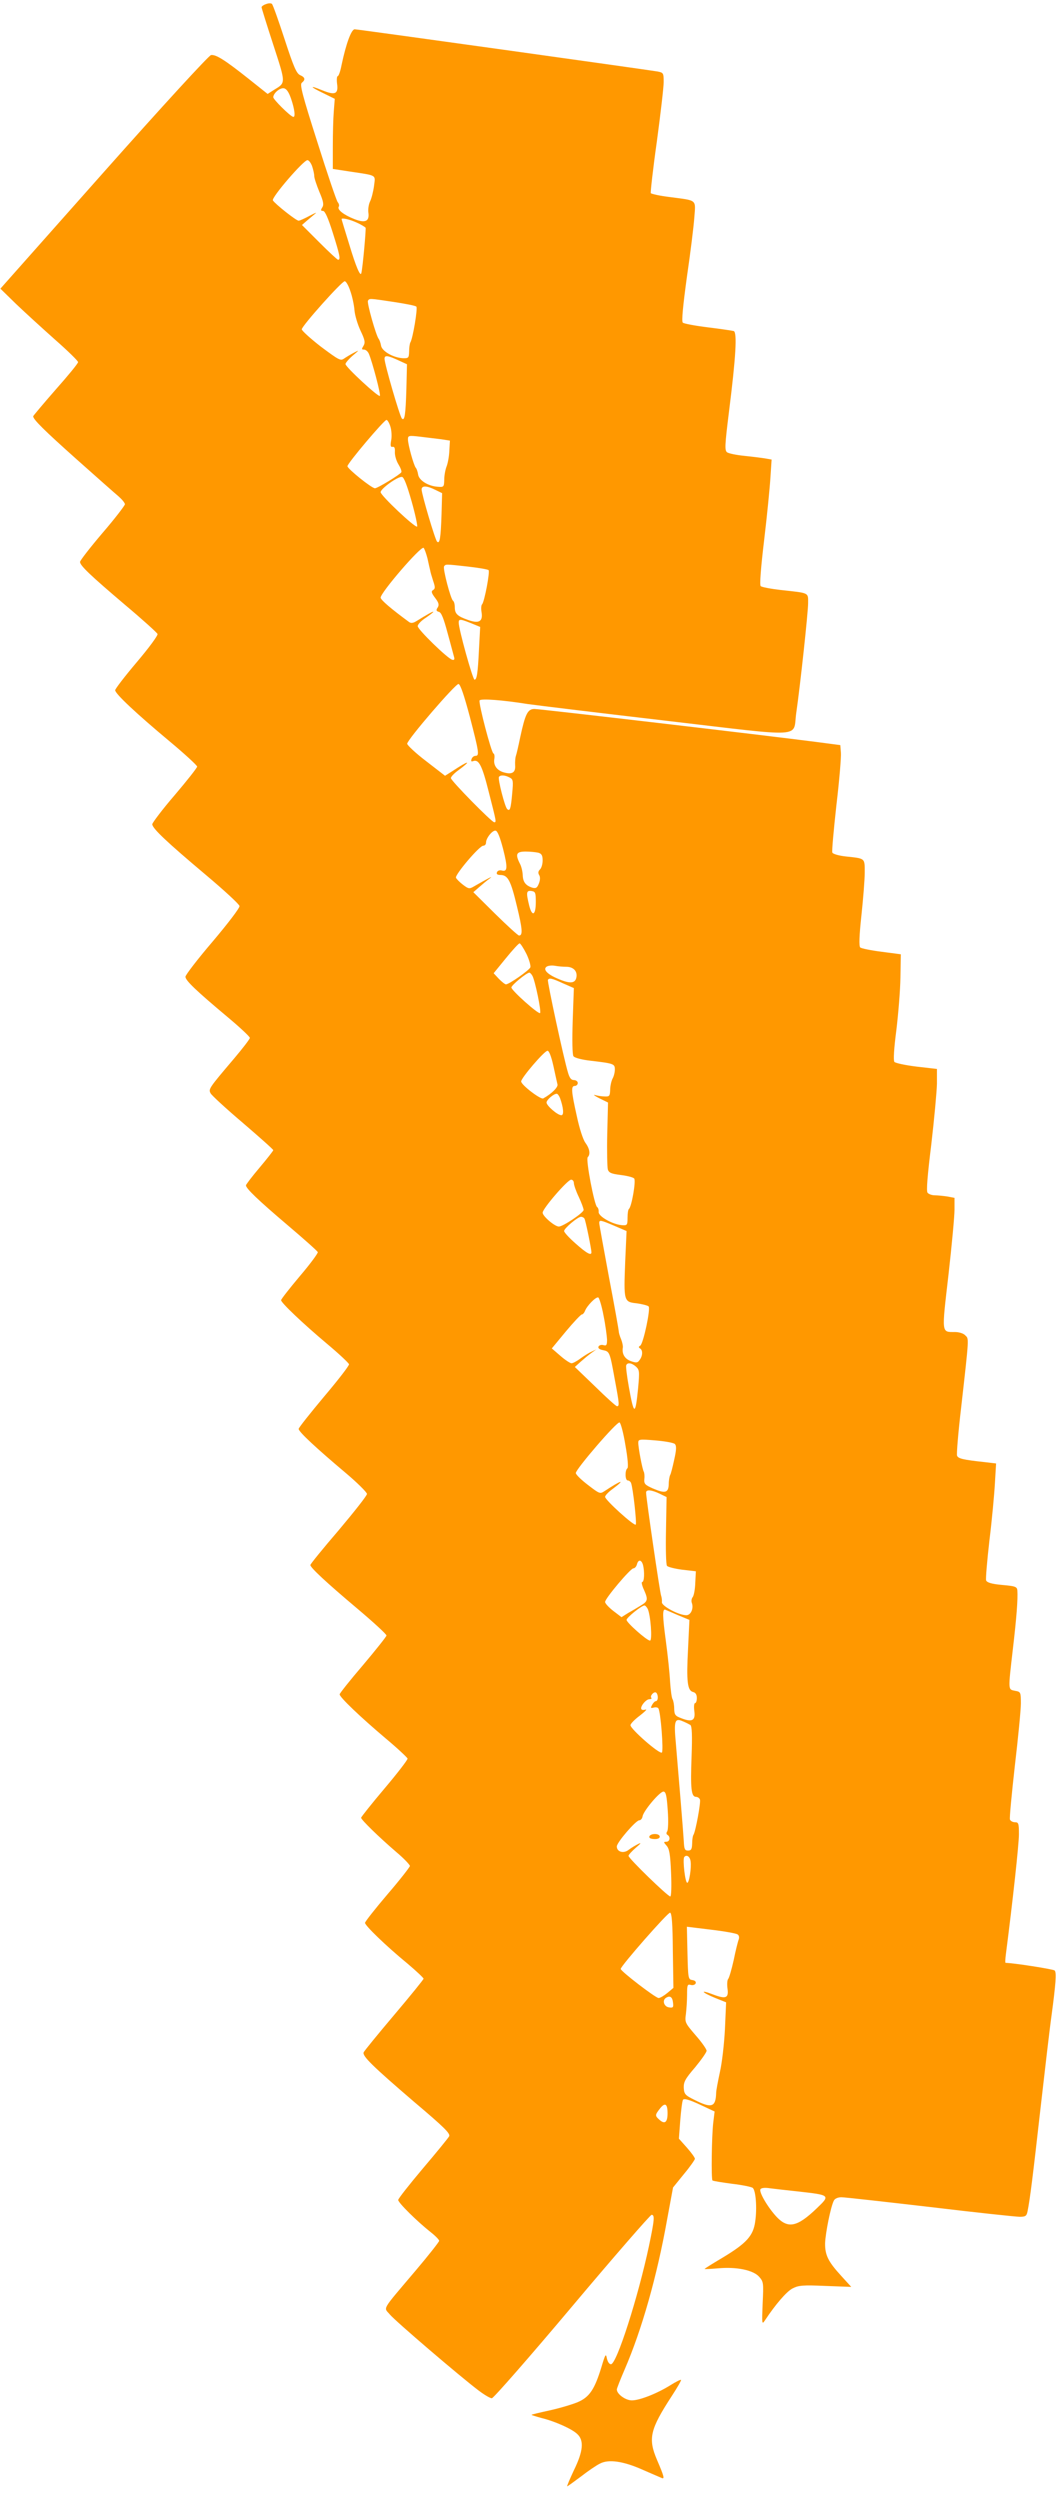 <?xml version="1.0" standalone="no"?>
<!DOCTYPE svg PUBLIC "-//W3C//DTD SVG 20010904//EN"
 "http://www.w3.org/TR/2001/REC-SVG-20010904/DTD/svg10.dtd">
<svg version="1.0" xmlns="http://www.w3.org/2000/svg"
 width="541pt" height="1280pt" viewBox="0 0 541 1280"
 preserveAspectRatio="xMidYMid meet">
<g transform="translate(0,1280) scale(0.1,-0.1)"
fill="#ff9800" stroke="none">
<path d="M1363 12779 c-13 -4 -23 -12 -23 -16 0 -4 27 -91 60 -192 65 -200 65
-194 4 -231 l-33 -21 -98 78 c-121 96 -167 125 -192 121 -11 -2 -250 -262
-550 -600 l-529 -596 81 -79 c45 -43 135 -125 199 -182 65 -57 118 -109 118
-115 0 -7 -52 -70 -115 -141 -63 -72 -114 -133 -115 -136 -1 -16 57 -73 224
-222 100 -89 196 -174 214 -189 17 -15 32 -33 32 -40 -1 -7 -52 -74 -115 -147
-63 -74 -115 -141 -115 -148 0 -19 54 -70 233 -222 87 -73 161 -140 164 -147
3 -7 -44 -71 -106 -144 -61 -72 -111 -137 -111 -144 0 -18 109 -120 278 -261
78 -65 142 -124 142 -130 0 -6 -52 -72 -115 -146 -63 -73 -114 -141 -115 -149
0 -21 74 -91 275 -260 94 -79 171 -150 172 -159 2 -9 -60 -90 -137 -181 -77
-90 -140 -172 -140 -181 0 -19 53 -70 219 -209 61 -51 111 -98 111 -104 0 -6
-37 -54 -81 -106 -129 -152 -132 -156 -120 -178 6 -11 80 -79 166 -152 85 -73
155 -135 155 -139 0 -3 -32 -44 -70 -89 -39 -46 -70 -87 -70 -91 0 -16 64 -77
210 -201 85 -72 157 -136 158 -141 2 -5 -39 -61 -92 -123 -53 -63 -96 -118
-96 -123 0 -13 110 -118 235 -223 61 -51 111 -98 113 -105 2 -6 -56 -81 -128
-166 -71 -85 -130 -159 -130 -165 0 -15 92 -100 238 -223 62 -52 112 -102 112
-110 0 -9 -66 -92 -145 -186 -80 -93 -145 -173 -145 -178 0 -13 80 -88 238
-221 83 -70 152 -133 152 -140 -1 -6 -55 -74 -120 -151 -66 -77 -120 -145
-120 -150 0 -15 106 -116 235 -225 61 -51 111 -98 113 -104 1 -6 -52 -75 -118
-153 -66 -78 -120 -146 -120 -150 0 -10 91 -99 182 -177 38 -32 68 -64 68 -70
-1 -6 -52 -72 -115 -145 -63 -74 -115 -140 -115 -146 0 -14 106 -117 218 -209
45 -38 82 -73 82 -77 0 -4 -68 -88 -151 -186 -83 -98 -153 -184 -156 -191 -8
-19 48 -73 259 -254 155 -131 186 -162 179 -176 -5 -9 -66 -84 -135 -165 -69
-82 -126 -154 -126 -161 0 -14 97 -110 168 -166 23 -18 42 -38 42 -43 0 -5
-55 -75 -122 -154 -177 -209 -163 -185 -131 -223 28 -34 358 -316 453 -388 30
-23 62 -42 70 -41 8 0 193 211 410 469 217 258 401 469 408 470 17 0 15 -24
-13 -158 -56 -264 -166 -607 -195 -607 -9 0 -17 13 -21 30 -5 27 -8 22 -28
-45 -35 -114 -61 -153 -121 -179 -29 -12 -93 -31 -143 -42 -50 -11 -93 -21
-94 -23 -1 -1 21 -8 50 -16 70 -17 157 -56 184 -82 36 -33 31 -88 -17 -186
-21 -45 -37 -82 -34 -82 2 0 34 23 70 50 36 28 80 58 97 66 44 24 120 13 219
-31 46 -20 89 -39 97 -42 17 -8 14 6 -23 92 -47 110 -36 156 76 328 28 43 49
79 47 82 -3 2 -27 -10 -54 -27 -69 -43 -158 -78 -198 -78 -32 0 -77 32 -77 56
0 5 18 51 40 102 88 203 166 478 218 770 l30 162 56 69 c31 37 56 73 56 78 0
6 -18 31 -41 57 l-41 46 7 94 c4 51 10 99 14 105 5 8 31 1 85 -24 l77 -36 -7
-57 c-8 -68 -11 -288 -4 -296 3 -3 48 -10 100 -17 52 -6 100 -16 106 -21 16
-12 23 -103 13 -172 -10 -74 -45 -112 -170 -187 -49 -29 -89 -54 -89 -56 0 -2
30 0 68 3 95 9 181 -9 211 -43 23 -26 23 -32 18 -138 -4 -104 -4 -109 12 -85
53 80 110 147 141 163 31 16 52 18 168 13 l133 -5 -51 56 c-67 73 -84 107 -83
168 2 53 29 188 45 218 5 10 20 17 39 17 16 0 221 -23 454 -50 233 -28 440
-50 459 -50 30 0 35 4 40 27 13 64 27 178 66 523 23 201 48 417 57 480 22 164
26 221 16 231 -7 7 -214 39 -251 39 -3 0 -2 19 1 43 35 270 67 564 67 615 0
56 -2 62 -20 62 -11 0 -23 6 -26 14 -3 7 9 131 25 274 17 144 31 288 31 320 0
58 -1 60 -30 65 -36 8 -36 -3 -11 214 19 162 26 255 23 300 -2 19 -10 22 -78
28 -54 5 -77 12 -82 23 -3 8 5 101 17 206 13 105 25 237 28 292 l6 101 -59 7
c-112 12 -135 18 -141 33 -3 8 6 119 21 246 42 371 40 351 21 370 -9 10 -32
17 -53 17 -70 0 -68 -11 -33 292 17 150 31 301 31 334 l0 61 -37 7 c-21 3 -50
6 -64 6 -15 0 -31 6 -37 13 -7 8 -1 85 19 247 15 129 28 269 29 311 l0 76
-105 12 c-57 7 -108 18 -113 24 -6 8 -2 70 10 162 10 83 20 204 21 270 l2 119
-99 13 c-55 7 -104 17 -109 22 -7 7 -5 61 6 163 9 84 17 183 17 220 0 76 4 72
-98 83 -36 4 -66 13 -68 20 -3 6 7 116 21 243 15 126 25 247 23 268 l-3 39
-130 17 c-254 33 -1408 168 -1437 168 -35 0 -47 -25 -73 -145 -9 -44 -19 -87
-22 -95 -3 -8 -5 -30 -4 -48 3 -36 -14 -48 -53 -38 -38 9 -58 35 -54 67 3 16
1 30 -4 31 -11 4 -78 260 -71 272 7 10 117 2 248 -19 50 -7 371 -46 714 -86
716 -84 642 -88 660 39 21 145 61 517 61 564 0 55 8 51 -139 67 -52 6 -99 15
-104 20 -6 6 1 96 18 238 15 125 29 269 32 319 l6 91 -34 6 c-19 3 -67 9 -106
13 -40 4 -79 12 -88 18 -13 10 -12 34 10 211 35 278 42 403 24 410 -8 2 -67
11 -133 19 -65 8 -123 19 -128 24 -7 7 1 87 21 234 18 122 35 260 38 304 7 95
17 86 -125 105 -51 6 -95 16 -98 20 -2 4 11 123 31 264 19 141 35 278 35 304
0 47 -1 49 -32 55 -60 10 -1534 216 -1551 216 -17 0 -44 -73 -67 -182 -6 -32
-15 -58 -20 -58 -4 0 -6 -18 -3 -40 7 -52 -11 -59 -77 -32 -68 28 -63 18 8
-16 l57 -28 -5 -64 c-3 -36 -5 -117 -5 -180 l0 -115 85 -13 c145 -22 133 -15
126 -75 -4 -29 -13 -64 -20 -78 -7 -14 -11 -39 -9 -56 7 -46 -15 -57 -71 -35
-54 21 -89 48 -81 63 4 5 2 16 -5 24 -6 7 -53 145 -104 307 -77 241 -91 295
-80 304 20 16 17 28 -8 39 -19 8 -34 43 -80 184 -31 95 -60 177 -65 181 -4 4
-18 4 -30 -1z m128 -484 c19 -55 24 -99 10 -93 -18 6 -101 89 -101 100 0 20
33 49 54 46 13 -2 25 -18 37 -53z m108 -346 c6 -18 11 -40 11 -51 0 -10 12
-46 26 -80 21 -49 24 -66 15 -80 -9 -14 -8 -18 4 -18 10 0 26 -36 50 -112 36
-114 41 -138 27 -138 -4 0 -47 40 -96 89 l-89 89 24 21 c13 11 33 28 44 37 11
8 -1 4 -27 -10 -26 -14 -52 -26 -58 -26 -13 0 -121 86 -132 104 -8 15 157 206
177 206 7 0 18 -14 24 -31z m227 -288 c23 -10 44 -23 47 -27 3 -7 -15 -208
-22 -233 -5 -19 -28 35 -61 145 -22 71 -40 130 -40 132 0 8 41 -1 76 -17z
m-31 -352 c10 -28 19 -72 21 -97 2 -26 16 -73 31 -105 23 -48 25 -61 15 -78
-10 -16 -10 -19 3 -19 9 0 20 -10 25 -22 18 -43 62 -209 56 -215 -7 -8 -176
148 -176 163 0 6 17 26 38 44 33 28 34 29 7 15 -16 -8 -39 -22 -51 -30 -19
-14 -26 -10 -120 60 -54 42 -98 82 -98 89 2 19 205 246 220 246 7 0 20 -23 29
-51z m222 -55 c59 -9 112 -19 116 -24 8 -7 -18 -164 -31 -184 -3 -6 -6 -26 -6
-45 -1 -34 -3 -36 -33 -35 -49 3 -107 36 -111 65 -2 13 -8 29 -12 34 -14 18
-61 185 -55 195 8 13 5 13 132 -6z m33 -303 l35 -16 -3 -125 c-4 -135 -9 -167
-23 -153 -11 11 -89 280 -89 306 0 20 16 18 80 -12z m-50 -335 c6 -19 8 -51 4
-71 -5 -27 -3 -35 7 -33 10 2 13 -6 12 -26 -1 -17 7 -45 18 -63 11 -18 18 -36
15 -41 -8 -13 -122 -82 -135 -82 -17 0 -141 100 -141 113 0 15 188 237 200
237 5 0 14 -15 20 -34z m260 -65 l45 -7 -3 -52 c-1 -29 -8 -65 -14 -80 -6 -15
-12 -45 -12 -67 -1 -39 -2 -40 -36 -37 -48 4 -94 33 -98 63 -2 13 -7 29 -12
34 -11 14 -40 119 -40 145 0 20 3 21 63 14 34 -4 82 -10 107 -13z m-151 -319
c19 -67 31 -125 28 -128 -9 -9 -187 159 -187 176 0 18 89 82 110 78 10 -2 26
-45 49 -126z m121 60 l35 -17 -3 -110 c-4 -120 -9 -152 -23 -138 -10 10 -79
243 -79 267 0 20 26 20 70 -2z m-40 -351 c6 -27 12 -55 14 -62 1 -8 8 -31 15
-53 11 -32 11 -40 0 -47 -11 -6 -9 -15 10 -40 19 -25 22 -36 13 -50 -9 -13 -7
-18 7 -22 12 -3 24 -33 44 -108 16 -57 30 -112 33 -122 4 -13 1 -18 -9 -15
-23 5 -177 155 -177 172 0 9 18 28 40 42 22 15 40 29 40 31 0 5 -33 -14 -88
-48 -15 -9 -26 -11 -36 -4 -94 69 -145 113 -146 125 0 26 205 264 220 255 4
-3 13 -27 20 -54z m208 -42 c53 -6 100 -14 105 -18 8 -8 -21 -161 -33 -175 -5
-4 -6 -23 -3 -40 8 -48 -13 -60 -67 -41 -57 20 -70 32 -70 66 0 15 -4 30 -9
33 -12 8 -53 164 -46 176 8 12 6 12 123 -1z m28 -295 l34 -14 -6 -113 c-6
-125 -11 -157 -23 -157 -9 0 -82 262 -81 293 0 20 10 18 76 -9z m-19 -474 c47
-181 50 -200 29 -200 -8 0 -17 -7 -20 -16 -4 -11 -2 -15 8 -11 29 11 46 -22
80 -158 39 -153 40 -155 28 -155 -13 0 -222 213 -222 226 0 7 17 25 38 40 73
54 53 51 -30 -4 l-38 -24 -97 75 c-54 41 -97 82 -97 89 2 23 248 308 263 306
10 -2 29 -59 58 -168z m204 -311 c18 -9 19 -17 13 -82 -7 -80 -12 -93 -26 -79
-12 12 -48 153 -42 164 7 11 31 10 55 -3z m-34 -364 c25 -98 23 -120 -6 -112
-12 3 -22 -1 -25 -9 -4 -9 2 -14 18 -14 38 0 53 -29 84 -159 29 -119 31 -151
11 -151 -5 0 -60 50 -122 111 l-112 111 30 26 c17 15 41 35 55 45 23 17 -15
-3 -81 -41 -24 -14 -28 -14 -57 8 -17 13 -33 29 -36 36 -6 15 120 164 140 164
8 0 14 7 14 16 0 23 33 64 49 61 10 -1 23 -35 38 -92z m181 -21 c17 -5 22 -14
22 -40 0 -18 -6 -39 -14 -46 -9 -9 -10 -18 -4 -28 6 -9 6 -25 -1 -43 -9 -23
-15 -27 -34 -22 -34 11 -48 29 -49 65 -1 19 -7 45 -15 59 -24 48 -18 61 30 61
23 0 52 -3 65 -6z m-13 -253 c0 -68 -19 -77 -34 -17 -16 66 -15 78 12 74 20
-3 22 -9 22 -57z m-48 -265 c14 -29 23 -61 20 -69 -6 -15 -109 -87 -125 -87
-5 0 -21 13 -36 28 l-27 29 62 76 c35 43 66 77 71 77 4 0 20 -24 35 -54z m204
-66 c36 0 58 -22 52 -54 -6 -32 -33 -34 -95 -7 -55 23 -78 48 -57 62 8 5 27 7
43 4 16 -3 41 -5 57 -5z m-173 -47 c14 -27 46 -182 39 -190 -8 -8 -147 116
-147 131 0 12 77 75 92 76 4 0 11 -8 16 -17z m157 -38 l55 -24 -6 -168 c-3
-98 -2 -174 4 -181 5 -8 43 -18 88 -23 119 -14 124 -16 124 -45 0 -14 -5 -35
-12 -47 -6 -12 -12 -38 -12 -57 -1 -31 -4 -35 -26 -34 -14 0 -36 3 -50 7 -14
4 -5 -3 20 -16 l45 -22 -4 -161 c-2 -88 0 -170 3 -182 6 -17 18 -22 66 -28 33
-4 64 -12 69 -18 10 -12 -13 -145 -27 -156 -4 -3 -7 -23 -7 -45 0 -38 -2 -40
-29 -38 -48 4 -121 45 -119 68 1 11 -3 22 -8 25 -14 9 -59 244 -48 255 15 15
10 44 -12 74 -12 16 -31 75 -44 137 -29 129 -30 154 -10 154 8 0 15 7 15 15 0
8 -9 15 -20 15 -14 0 -22 11 -30 38 -22 72 -107 467 -103 475 7 11 19 9 78
-18z m-50 -422 c9 -43 19 -86 21 -95 4 -14 -28 -47 -73 -72 -13 -7 -113 69
-113 87 0 18 119 157 135 157 8 0 19 -28 30 -77z m34 -165 c18 -50 21 -88 7
-88 -20 0 -76 49 -76 65 0 14 37 45 52 45 5 0 12 -10 17 -22z m71 -435 c0 -10
11 -42 25 -71 14 -30 25 -60 25 -67 0 -14 -105 -85 -127 -85 -21 0 -83 53 -83
71 0 21 128 169 146 169 8 0 14 -8 14 -17z m54 -182 c6 -8 36 -157 36 -173 0
-19 -26 -4 -81 45 -32 28 -59 57 -59 64 0 14 70 73 87 73 6 0 14 -4 17 -9z
m153 -37 l63 -27 -7 -157 c-8 -203 -7 -206 59 -213 28 -4 56 -11 61 -16 11
-11 -27 -191 -43 -201 -9 -5 -9 -9 -1 -14 15 -9 14 -38 -2 -59 -10 -15 -17
-16 -45 -6 -31 11 -47 37 -41 70 1 8 -3 27 -9 42 -7 16 -12 34 -12 40 0 7 -22
131 -50 277 -27 146 -50 271 -50 278 0 17 6 16 77 -14z m-55 -460 c10 -49 17
-104 18 -123 0 -28 -3 -33 -19 -28 -11 3 -22 -1 -25 -8 -3 -8 6 -15 24 -18 33
-7 34 -8 60 -152 23 -123 24 -135 11 -135 -5 0 -55 45 -112 101 l-104 100 30
27 c17 15 41 35 55 45 l25 18 -25 -12 c-14 -6 -39 -22 -57 -35 -17 -13 -38
-24 -45 -24 -7 0 -33 17 -57 38 l-44 38 72 87 c40 48 77 87 82 87 5 0 12 8 16
18 9 25 55 73 68 69 5 -2 18 -44 27 -93z m166 -261 c18 -17 19 -24 11 -112
-14 -140 -21 -139 -47 6 -10 55 -16 105 -14 112 5 16 27 14 50 -6z m-54 -402
c12 -67 16 -115 10 -119 -13 -10 -12 -62 2 -62 7 0 14 -6 17 -13 10 -26 30
-207 24 -213 -8 -9 -157 126 -157 142 0 7 17 25 38 40 71 53 46 47 -40 -10
-24 -16 -26 -15 -86 31 -34 26 -62 53 -62 61 0 20 210 264 224 259 6 -2 20
-54 30 -116z m253 6 c9 -9 9 -28 -3 -81 -8 -37 -17 -73 -21 -79 -3 -6 -7 -27
-7 -46 -1 -45 -19 -49 -81 -22 -41 18 -46 24 -44 48 2 16 0 33 -3 38 -7 12
-28 121 -28 148 0 18 5 19 88 12 48 -4 92 -12 99 -18z m-77 -255 l35 -17 -3
-170 c-2 -94 0 -175 5 -182 4 -6 40 -15 78 -20 l70 -8 -3 -59 c-1 -33 -7 -65
-13 -73 -6 -7 -8 -20 -5 -29 11 -28 -4 -64 -28 -64 -39 0 -128 48 -125 67 1
10 -1 25 -4 33 -6 14 -77 500 -77 528 0 17 28 14 70 -6z m-86 -364 c9 -35 7
-88 -4 -88 -5 0 -1 -19 10 -42 21 -48 19 -57 -18 -79 -15 -9 -43 -26 -63 -37
l-35 -22 -42 32 c-23 18 -42 38 -42 46 0 18 130 172 145 172 7 0 15 9 18 20 7
27 23 25 31 -2z m24 -225 c15 -30 25 -163 12 -163 -16 0 -120 92 -120 106 0
12 77 74 92 74 4 0 11 -8 16 -17z m156 -33 l58 -24 -7 -147 c-9 -170 -3 -214
25 -222 14 -3 20 -14 20 -31 0 -14 -4 -26 -9 -26 -5 0 -7 -18 -4 -40 7 -49
-11 -59 -65 -38 -33 12 -37 18 -38 49 0 19 -4 41 -8 48 -5 7 -10 47 -13 89 -2
43 -12 138 -22 212 -17 126 -18 165 -2 158 4 -2 33 -14 65 -28z m-104 -421 c0
-10 -4 -19 -10 -19 -5 0 -14 -9 -19 -19 -9 -16 -8 -18 8 -14 10 3 21 1 24 -4
12 -19 27 -217 18 -226 -11 -11 -161 120 -161 140 0 7 21 29 48 49 26 20 39
34 30 31 -10 -3 -20 -3 -22 2 -8 12 23 51 41 51 9 0 13 3 10 7 -9 9 13 34 24
27 5 -3 9 -14 9 -25z m167 -141 c8 -7 10 -52 6 -162 -6 -163 -2 -206 23 -206
8 0 17 -6 20 -14 5 -14 -22 -161 -33 -180 -4 -5 -7 -26 -7 -45 -1 -29 -5 -36
-21 -36 -17 0 -20 7 -22 50 -3 51 -26 330 -41 505 -10 109 -5 125 36 107 15
-6 32 -15 39 -19z m-116 -438 c4 -54 2 -100 -3 -107 -5 -7 -5 -14 2 -18 16
-10 12 -35 -7 -35 -14 0 -14 -2 2 -20 14 -16 19 -43 23 -140 3 -70 1 -120 -4
-120 -13 0 -214 195 -214 208 0 5 17 24 38 42 26 22 29 27 12 19 -14 -7 -36
-20 -49 -30 -26 -21 -61 -11 -61 17 0 21 98 134 115 134 8 0 15 9 17 20 4 28
90 130 108 127 12 -2 16 -24 21 -97z m117 -260 c5 -32 -7 -110 -17 -110 -11 0
-24 117 -16 131 11 16 30 4 33 -21z m-91 -458 l3 -190 -31 -26 c-17 -14 -37
-26 -45 -26 -15 0 -194 137 -194 149 0 15 243 292 253 288 9 -2 13 -61 14
-195z m331 84 c8 -4 10 -15 7 -25 -4 -9 -16 -56 -26 -106 -11 -49 -24 -94 -29
-98 -4 -5 -6 -26 -3 -48 7 -50 -8 -56 -76 -30 -68 26 -57 10 14 -19 l55 -22
-6 -137 c-4 -77 -15 -173 -26 -221 -10 -47 -19 -94 -19 -105 -2 -74 -23 -81
-110 -37 -49 24 -54 30 -56 62 -1 30 7 46 58 105 32 39 59 77 59 85 0 8 -25
44 -56 79 -54 63 -56 66 -50 109 3 25 6 69 6 100 0 49 2 54 19 49 11 -3 22 1
25 8 3 9 -4 15 -17 17 -21 3 -22 8 -25 138 l-3 135 123 -15 c68 -8 129 -19
136 -24z m-330 -350 c3 -24 0 -27 -20 -24 -26 3 -37 36 -16 49 20 13 33 5 36
-25z m-28 -566 c0 -46 -14 -58 -41 -34 -24 21 -24 25 2 58 26 33 39 25 39 -24z
m665 -400 c170 -19 170 -19 99 -87 -99 -95 -146 -105 -204 -45 -46 49 -93 129
-84 143 4 7 23 9 48 5 22 -3 86 -10 141 -16z"/>
<path d="M3327 3398 c-3 -9 6 -13 24 -14 18 -1 29 4 29 12 0 18 -46 18 -53 2z"/>
</g>
</svg>

